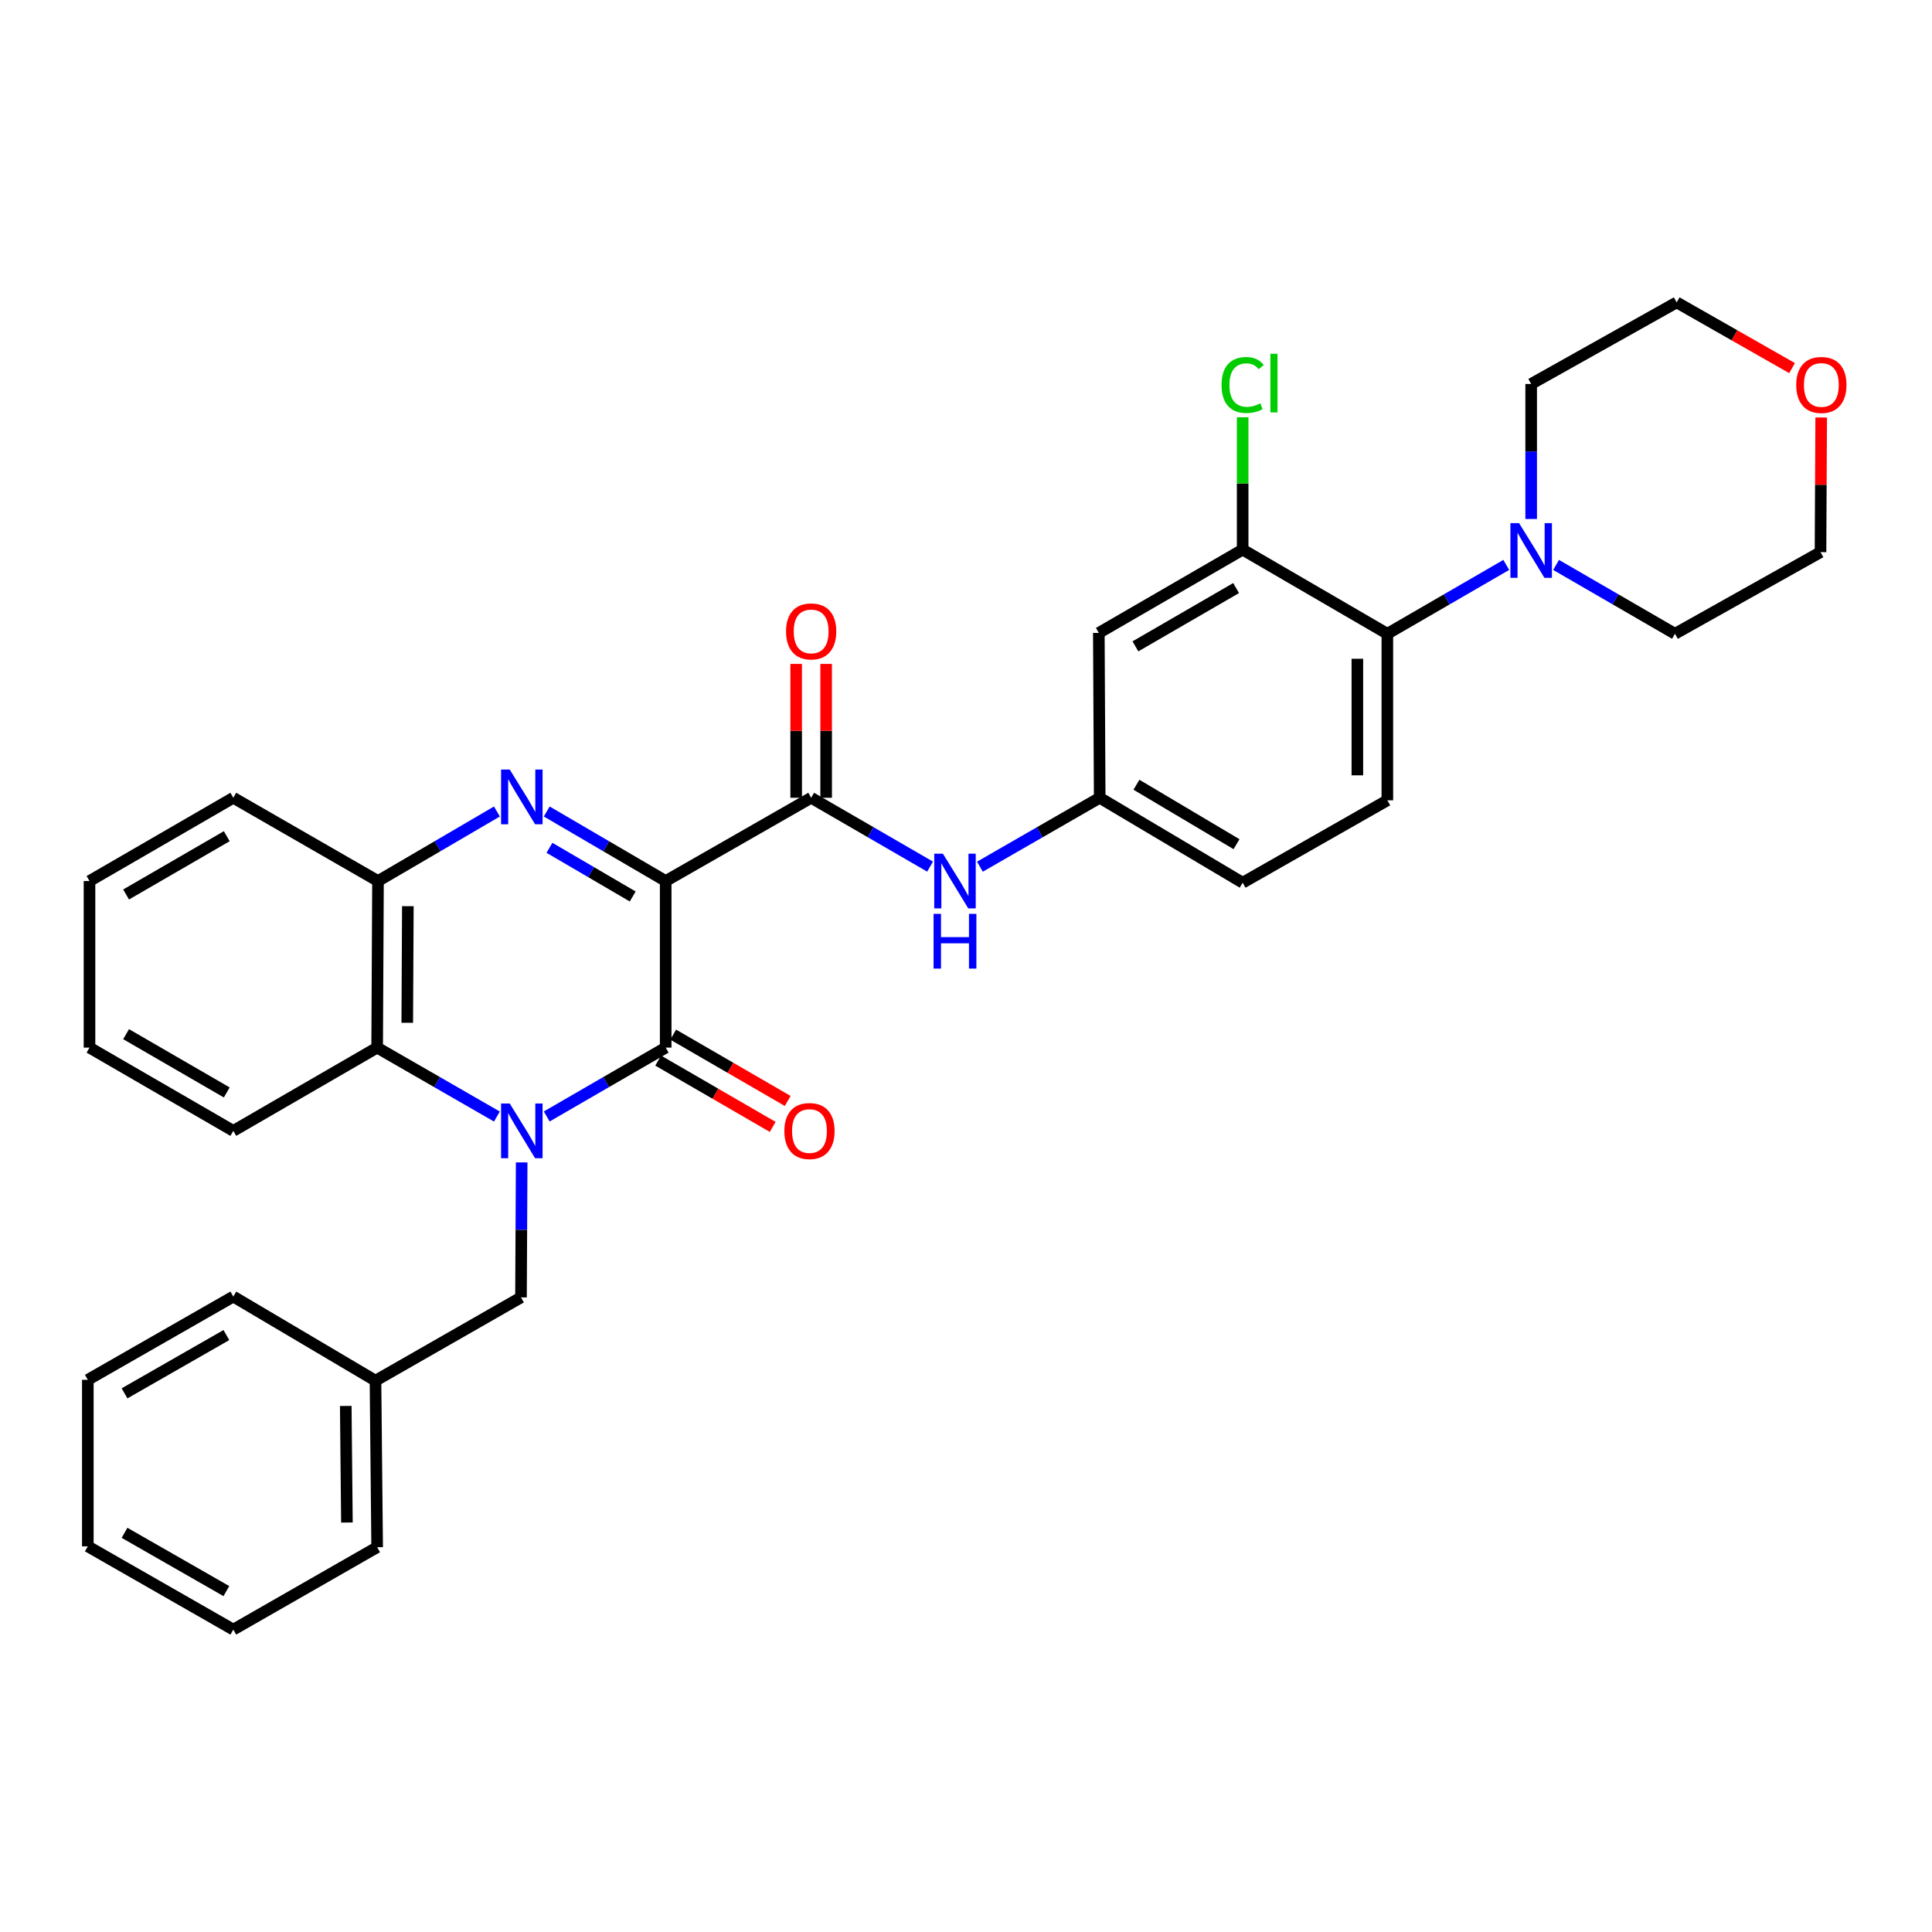 <?xml version='1.0' encoding='iso-8859-1'?>
<svg version='1.1' baseProfile='full'
              xmlns='http://www.w3.org/2000/svg'
                      xmlns:rdkit='http://www.rdkit.org/xml'
                      xmlns:xlink='http://www.w3.org/1999/xlink'
                  xml:space='preserve'
width='1000px' height='1000px' viewBox='0 0 1000 1000'>
<!-- END OF HEADER -->
<rect style='opacity:1.0;fill:#FFFFFF;stroke:none' width='1000' height='1000' x='0' y='0'> </rect>
<path class='bond-1' d='M 344.558,456.023 L 344.558,542.244' style='fill:none;fill-rule:evenodd;stroke:#000000;stroke-width:6px;stroke-linecap:butt;stroke-linejoin:miter;stroke-opacity:1' />
<path class='bond-2' d='M 344.558,456.023 L 313.775,438.025' style='fill:none;fill-rule:evenodd;stroke:#000000;stroke-width:6px;stroke-linecap:butt;stroke-linejoin:miter;stroke-opacity:1' />
<path class='bond-2' d='M 313.775,438.025 L 282.993,420.027' style='fill:none;fill-rule:evenodd;stroke:#0000FF;stroke-width:6px;stroke-linecap:butt;stroke-linejoin:miter;stroke-opacity:1' />
<path class='bond-2' d='M 327.49,464.02 L 305.943,451.421' style='fill:none;fill-rule:evenodd;stroke:#000000;stroke-width:6px;stroke-linecap:butt;stroke-linejoin:miter;stroke-opacity:1' />
<path class='bond-2' d='M 305.943,451.421 L 284.395,438.823' style='fill:none;fill-rule:evenodd;stroke:#0000FF;stroke-width:6px;stroke-linecap:butt;stroke-linejoin:miter;stroke-opacity:1' />
<path class='bond-3' d='M 344.558,456.023 L 419.855,412.926' style='fill:none;fill-rule:evenodd;stroke:#000000;stroke-width:6px;stroke-linecap:butt;stroke-linejoin:miter;stroke-opacity:1' />
<path class='bond-0' d='M 282.987,577.88 L 313.772,560.062' style='fill:none;fill-rule:evenodd;stroke:#0000FF;stroke-width:6px;stroke-linecap:butt;stroke-linejoin:miter;stroke-opacity:1' />
<path class='bond-0' d='M 313.772,560.062 L 344.558,542.244' style='fill:none;fill-rule:evenodd;stroke:#000000;stroke-width:6px;stroke-linecap:butt;stroke-linejoin:miter;stroke-opacity:1' />
<path class='bond-10' d='M 270.015,601.656 L 269.84,636.596' style='fill:none;fill-rule:evenodd;stroke:#0000FF;stroke-width:6px;stroke-linecap:butt;stroke-linejoin:miter;stroke-opacity:1' />
<path class='bond-10' d='M 269.84,636.596 L 269.665,671.536' style='fill:none;fill-rule:evenodd;stroke:#000000;stroke-width:6px;stroke-linecap:butt;stroke-linejoin:miter;stroke-opacity:1' />
<path class='bond-33' d='M 257.197,577.917 L 226.205,560.08' style='fill:none;fill-rule:evenodd;stroke:#0000FF;stroke-width:6px;stroke-linecap:butt;stroke-linejoin:miter;stroke-opacity:1' />
<path class='bond-33' d='M 226.205,560.08 L 195.213,542.244' style='fill:none;fill-rule:evenodd;stroke:#000000;stroke-width:6px;stroke-linecap:butt;stroke-linejoin:miter;stroke-opacity:1' />
<path class='bond-12' d='M 340.669,548.958 L 370.308,566.121' style='fill:none;fill-rule:evenodd;stroke:#000000;stroke-width:6px;stroke-linecap:butt;stroke-linejoin:miter;stroke-opacity:1' />
<path class='bond-12' d='M 370.308,566.121 L 399.946,583.283' style='fill:none;fill-rule:evenodd;stroke:#FF0000;stroke-width:6px;stroke-linecap:butt;stroke-linejoin:miter;stroke-opacity:1' />
<path class='bond-12' d='M 348.446,535.529 L 378.084,552.691' style='fill:none;fill-rule:evenodd;stroke:#000000;stroke-width:6px;stroke-linecap:butt;stroke-linejoin:miter;stroke-opacity:1' />
<path class='bond-12' d='M 378.084,552.691 L 407.722,569.854' style='fill:none;fill-rule:evenodd;stroke:#FF0000;stroke-width:6px;stroke-linecap:butt;stroke-linejoin:miter;stroke-opacity:1' />
<path class='bond-5' d='M 257.201,420.028 L 226.427,438.026' style='fill:none;fill-rule:evenodd;stroke:#0000FF;stroke-width:6px;stroke-linecap:butt;stroke-linejoin:miter;stroke-opacity:1' />
<path class='bond-5' d='M 226.427,438.026 L 195.653,456.023' style='fill:none;fill-rule:evenodd;stroke:#000000;stroke-width:6px;stroke-linecap:butt;stroke-linejoin:miter;stroke-opacity:1' />
<path class='bond-9' d='M 419.855,412.926 L 450.632,430.743' style='fill:none;fill-rule:evenodd;stroke:#000000;stroke-width:6px;stroke-linecap:butt;stroke-linejoin:miter;stroke-opacity:1' />
<path class='bond-9' d='M 450.632,430.743 L 481.408,448.561' style='fill:none;fill-rule:evenodd;stroke:#0000FF;stroke-width:6px;stroke-linecap:butt;stroke-linejoin:miter;stroke-opacity:1' />
<path class='bond-15' d='M 427.614,412.926 L 427.614,378.286' style='fill:none;fill-rule:evenodd;stroke:#000000;stroke-width:6px;stroke-linecap:butt;stroke-linejoin:miter;stroke-opacity:1' />
<path class='bond-15' d='M 427.614,378.286 L 427.614,343.646' style='fill:none;fill-rule:evenodd;stroke:#FF0000;stroke-width:6px;stroke-linecap:butt;stroke-linejoin:miter;stroke-opacity:1' />
<path class='bond-15' d='M 412.096,412.926 L 412.096,378.286' style='fill:none;fill-rule:evenodd;stroke:#000000;stroke-width:6px;stroke-linecap:butt;stroke-linejoin:miter;stroke-opacity:1' />
<path class='bond-15' d='M 412.096,378.286 L 412.096,343.646' style='fill:none;fill-rule:evenodd;stroke:#FF0000;stroke-width:6px;stroke-linecap:butt;stroke-linejoin:miter;stroke-opacity:1' />
<path class='bond-4' d='M 195.213,542.244 L 195.653,456.023' style='fill:none;fill-rule:evenodd;stroke:#000000;stroke-width:6px;stroke-linecap:butt;stroke-linejoin:miter;stroke-opacity:1' />
<path class='bond-4' d='M 210.797,529.39 L 211.105,469.036' style='fill:none;fill-rule:evenodd;stroke:#000000;stroke-width:6px;stroke-linecap:butt;stroke-linejoin:miter;stroke-opacity:1' />
<path class='bond-22' d='M 195.213,542.244 L 120.761,585.341' style='fill:none;fill-rule:evenodd;stroke:#000000;stroke-width:6px;stroke-linecap:butt;stroke-linejoin:miter;stroke-opacity:1' />
<path class='bond-23' d='M 195.653,456.023 L 120.761,412.926' style='fill:none;fill-rule:evenodd;stroke:#000000;stroke-width:6px;stroke-linecap:butt;stroke-linejoin:miter;stroke-opacity:1' />
<path class='bond-6' d='M 718.087,328.042 L 718.087,414.237' style='fill:none;fill-rule:evenodd;stroke:#000000;stroke-width:6px;stroke-linecap:butt;stroke-linejoin:miter;stroke-opacity:1' />
<path class='bond-6' d='M 702.569,340.971 L 702.569,401.307' style='fill:none;fill-rule:evenodd;stroke:#000000;stroke-width:6px;stroke-linecap:butt;stroke-linejoin:miter;stroke-opacity:1' />
<path class='bond-7' d='M 718.087,328.042 L 748.864,310.221' style='fill:none;fill-rule:evenodd;stroke:#000000;stroke-width:6px;stroke-linecap:butt;stroke-linejoin:miter;stroke-opacity:1' />
<path class='bond-7' d='M 748.864,310.221 L 779.641,292.4' style='fill:none;fill-rule:evenodd;stroke:#0000FF;stroke-width:6px;stroke-linecap:butt;stroke-linejoin:miter;stroke-opacity:1' />
<path class='bond-34' d='M 718.087,328.042 L 643.195,284.488' style='fill:none;fill-rule:evenodd;stroke:#000000;stroke-width:6px;stroke-linecap:butt;stroke-linejoin:miter;stroke-opacity:1' />
<path class='bond-20' d='M 792.531,268.621 L 792.531,233.681' style='fill:none;fill-rule:evenodd;stroke:#0000FF;stroke-width:6px;stroke-linecap:butt;stroke-linejoin:miter;stroke-opacity:1' />
<path class='bond-20' d='M 792.531,233.681 L 792.531,198.742' style='fill:none;fill-rule:evenodd;stroke:#000000;stroke-width:6px;stroke-linecap:butt;stroke-linejoin:miter;stroke-opacity:1' />
<path class='bond-21' d='M 805.422,292.401 L 836.194,310.222' style='fill:none;fill-rule:evenodd;stroke:#0000FF;stroke-width:6px;stroke-linecap:butt;stroke-linejoin:miter;stroke-opacity:1' />
<path class='bond-21' d='M 836.194,310.222 L 866.966,328.042' style='fill:none;fill-rule:evenodd;stroke:#000000;stroke-width:6px;stroke-linecap:butt;stroke-linejoin:miter;stroke-opacity:1' />
<path class='bond-8' d='M 643.195,284.488 L 568.751,327.594' style='fill:none;fill-rule:evenodd;stroke:#000000;stroke-width:6px;stroke-linecap:butt;stroke-linejoin:miter;stroke-opacity:1' />
<path class='bond-8' d='M 639.805,304.383 L 587.694,334.557' style='fill:none;fill-rule:evenodd;stroke:#000000;stroke-width:6px;stroke-linecap:butt;stroke-linejoin:miter;stroke-opacity:1' />
<path class='bond-17' d='M 643.195,284.488 L 643.195,250.238' style='fill:none;fill-rule:evenodd;stroke:#000000;stroke-width:6px;stroke-linecap:butt;stroke-linejoin:miter;stroke-opacity:1' />
<path class='bond-17' d='M 643.195,250.238 L 643.195,215.988' style='fill:none;fill-rule:evenodd;stroke:#00CC00;stroke-width:6px;stroke-linecap:butt;stroke-linejoin:miter;stroke-opacity:1' />
<path class='bond-14' d='M 507.199,448.601 L 538.199,430.763' style='fill:none;fill-rule:evenodd;stroke:#0000FF;stroke-width:6px;stroke-linecap:butt;stroke-linejoin:miter;stroke-opacity:1' />
<path class='bond-14' d='M 538.199,430.763 L 569.2,412.926' style='fill:none;fill-rule:evenodd;stroke:#000000;stroke-width:6px;stroke-linecap:butt;stroke-linejoin:miter;stroke-opacity:1' />
<path class='bond-19' d='M 269.665,671.536 L 194.351,714.633' style='fill:none;fill-rule:evenodd;stroke:#000000;stroke-width:6px;stroke-linecap:butt;stroke-linejoin:miter;stroke-opacity:1' />
<path class='bond-11' d='M 568.751,327.594 L 569.2,412.926' style='fill:none;fill-rule:evenodd;stroke:#000000;stroke-width:6px;stroke-linecap:butt;stroke-linejoin:miter;stroke-opacity:1' />
<path class='bond-13' d='M 718.087,414.237 L 643.195,456.886' style='fill:none;fill-rule:evenodd;stroke:#000000;stroke-width:6px;stroke-linecap:butt;stroke-linejoin:miter;stroke-opacity:1' />
<path class='bond-18' d='M 569.2,412.926 L 643.195,456.886' style='fill:none;fill-rule:evenodd;stroke:#000000;stroke-width:6px;stroke-linecap:butt;stroke-linejoin:miter;stroke-opacity:1' />
<path class='bond-18' d='M 588.225,406.179 L 640.022,436.95' style='fill:none;fill-rule:evenodd;stroke:#000000;stroke-width:6px;stroke-linecap:butt;stroke-linejoin:miter;stroke-opacity:1' />
<path class='bond-16' d='M 942.643,216.09 L 942.466,250.94' style='fill:none;fill-rule:evenodd;stroke:#FF0000;stroke-width:6px;stroke-linecap:butt;stroke-linejoin:miter;stroke-opacity:1' />
<path class='bond-16' d='M 942.466,250.94 L 942.29,285.79' style='fill:none;fill-rule:evenodd;stroke:#000000;stroke-width:6px;stroke-linecap:butt;stroke-linejoin:miter;stroke-opacity:1' />
<path class='bond-37' d='M 927.575,190.533 L 897.71,173.524' style='fill:none;fill-rule:evenodd;stroke:#FF0000;stroke-width:6px;stroke-linecap:butt;stroke-linejoin:miter;stroke-opacity:1' />
<path class='bond-37' d='M 897.71,173.524 L 867.846,156.515' style='fill:none;fill-rule:evenodd;stroke:#000000;stroke-width:6px;stroke-linecap:butt;stroke-linejoin:miter;stroke-opacity:1' />
<path class='bond-26' d='M 194.351,714.633 L 195.213,800.836' style='fill:none;fill-rule:evenodd;stroke:#000000;stroke-width:6px;stroke-linecap:butt;stroke-linejoin:miter;stroke-opacity:1' />
<path class='bond-26' d='M 178.963,727.718 L 179.566,788.061' style='fill:none;fill-rule:evenodd;stroke:#000000;stroke-width:6px;stroke-linecap:butt;stroke-linejoin:miter;stroke-opacity:1' />
<path class='bond-27' d='M 194.351,714.633 L 120.761,671.096' style='fill:none;fill-rule:evenodd;stroke:#000000;stroke-width:6px;stroke-linecap:butt;stroke-linejoin:miter;stroke-opacity:1' />
<path class='bond-25' d='M 792.531,198.742 L 867.846,156.515' style='fill:none;fill-rule:evenodd;stroke:#000000;stroke-width:6px;stroke-linecap:butt;stroke-linejoin:miter;stroke-opacity:1' />
<path class='bond-24' d='M 866.966,328.042 L 942.29,285.79' style='fill:none;fill-rule:evenodd;stroke:#000000;stroke-width:6px;stroke-linecap:butt;stroke-linejoin:miter;stroke-opacity:1' />
<path class='bond-35' d='M 120.761,585.341 L 46.325,542.244' style='fill:none;fill-rule:evenodd;stroke:#000000;stroke-width:6px;stroke-linecap:butt;stroke-linejoin:miter;stroke-opacity:1' />
<path class='bond-35' d='M 117.371,565.447 L 65.266,535.279' style='fill:none;fill-rule:evenodd;stroke:#000000;stroke-width:6px;stroke-linecap:butt;stroke-linejoin:miter;stroke-opacity:1' />
<path class='bond-29' d='M 120.761,412.926 L 46.325,456.023' style='fill:none;fill-rule:evenodd;stroke:#000000;stroke-width:6px;stroke-linecap:butt;stroke-linejoin:miter;stroke-opacity:1' />
<path class='bond-29' d='M 117.371,432.82 L 65.266,462.988' style='fill:none;fill-rule:evenodd;stroke:#000000;stroke-width:6px;stroke-linecap:butt;stroke-linejoin:miter;stroke-opacity:1' />
<path class='bond-31' d='M 195.213,800.836 L 120.761,843.485' style='fill:none;fill-rule:evenodd;stroke:#000000;stroke-width:6px;stroke-linecap:butt;stroke-linejoin:miter;stroke-opacity:1' />
<path class='bond-30' d='M 120.761,671.096 L 45.455,714.193' style='fill:none;fill-rule:evenodd;stroke:#000000;stroke-width:6px;stroke-linecap:butt;stroke-linejoin:miter;stroke-opacity:1' />
<path class='bond-30' d='M 117.173,691.029 L 64.458,721.197' style='fill:none;fill-rule:evenodd;stroke:#000000;stroke-width:6px;stroke-linecap:butt;stroke-linejoin:miter;stroke-opacity:1' />
<path class='bond-28' d='M 46.325,542.244 L 46.325,456.023' style='fill:none;fill-rule:evenodd;stroke:#000000;stroke-width:6px;stroke-linecap:butt;stroke-linejoin:miter;stroke-opacity:1' />
<path class='bond-32' d='M 45.455,714.193 L 45.455,800.388' style='fill:none;fill-rule:evenodd;stroke:#000000;stroke-width:6px;stroke-linecap:butt;stroke-linejoin:miter;stroke-opacity:1' />
<path class='bond-36' d='M 120.761,843.485 L 45.455,800.388' style='fill:none;fill-rule:evenodd;stroke:#000000;stroke-width:6px;stroke-linecap:butt;stroke-linejoin:miter;stroke-opacity:1' />
<path class='bond-36' d='M 117.173,823.552 L 64.458,793.384' style='fill:none;fill-rule:evenodd;stroke:#000000;stroke-width:6px;stroke-linecap:butt;stroke-linejoin:miter;stroke-opacity:1' />
<path  class='atom-1' d='M 263.837 571.181
L 273.117 586.181
Q 274.037 587.661, 275.517 590.341
Q 276.997 593.021, 277.077 593.181
L 277.077 571.181
L 280.837 571.181
L 280.837 599.501
L 276.957 599.501
L 266.997 583.101
Q 265.837 581.181, 264.597 578.981
Q 263.397 576.781, 263.037 576.101
L 263.037 599.501
L 259.357 599.501
L 259.357 571.181
L 263.837 571.181
' fill='#0000FF'/>
<path  class='atom-3' d='M 263.837 398.326
L 273.117 413.326
Q 274.037 414.806, 275.517 417.486
Q 276.997 420.166, 277.077 420.326
L 277.077 398.326
L 280.837 398.326
L 280.837 426.646
L 276.957 426.646
L 266.997 410.246
Q 265.837 408.326, 264.597 406.126
Q 263.397 403.926, 263.037 403.246
L 263.037 426.646
L 259.357 426.646
L 259.357 398.326
L 263.837 398.326
' fill='#0000FF'/>
<path  class='atom-8' d='M 786.271 270.776
L 795.551 285.776
Q 796.471 287.256, 797.951 289.936
Q 799.431 292.616, 799.511 292.776
L 799.511 270.776
L 803.271 270.776
L 803.271 299.096
L 799.391 299.096
L 789.431 282.696
Q 788.271 280.776, 787.031 278.576
Q 785.831 276.376, 785.471 275.696
L 785.471 299.096
L 781.791 299.096
L 781.791 270.776
L 786.271 270.776
' fill='#0000FF'/>
<path  class='atom-10' d='M 488.039 441.863
L 497.319 456.863
Q 498.239 458.343, 499.719 461.023
Q 501.199 463.703, 501.279 463.863
L 501.279 441.863
L 505.039 441.863
L 505.039 470.183
L 501.159 470.183
L 491.199 453.783
Q 490.039 451.863, 488.799 449.663
Q 487.599 447.463, 487.239 446.783
L 487.239 470.183
L 483.559 470.183
L 483.559 441.863
L 488.039 441.863
' fill='#0000FF'/>
<path  class='atom-10' d='M 483.219 473.015
L 487.059 473.015
L 487.059 485.055
L 501.539 485.055
L 501.539 473.015
L 505.379 473.015
L 505.379 501.335
L 501.539 501.335
L 501.539 488.255
L 487.059 488.255
L 487.059 501.335
L 483.219 501.335
L 483.219 473.015
' fill='#0000FF'/>
<path  class='atom-13' d='M 405.984 585.421
Q 405.984 578.621, 409.344 574.821
Q 412.704 571.021, 418.984 571.021
Q 425.264 571.021, 428.624 574.821
Q 431.984 578.621, 431.984 585.421
Q 431.984 592.301, 428.584 596.221
Q 425.184 600.101, 418.984 600.101
Q 412.744 600.101, 409.344 596.221
Q 405.984 592.341, 405.984 585.421
M 418.984 596.901
Q 423.304 596.901, 425.624 594.021
Q 427.984 591.101, 427.984 585.421
Q 427.984 579.861, 425.624 577.061
Q 423.304 574.221, 418.984 574.221
Q 414.664 574.221, 412.304 577.021
Q 409.984 579.821, 409.984 585.421
Q 409.984 591.141, 412.304 594.021
Q 414.664 596.901, 418.984 596.901
' fill='#FF0000'/>
<path  class='atom-16' d='M 406.855 326.812
Q 406.855 320.012, 410.215 316.212
Q 413.575 312.412, 419.855 312.412
Q 426.135 312.412, 429.495 316.212
Q 432.855 320.012, 432.855 326.812
Q 432.855 333.692, 429.455 337.612
Q 426.055 341.492, 419.855 341.492
Q 413.615 341.492, 410.215 337.612
Q 406.855 333.732, 406.855 326.812
M 419.855 338.292
Q 424.175 338.292, 426.495 335.412
Q 428.855 332.492, 428.855 326.812
Q 428.855 321.252, 426.495 318.452
Q 424.175 315.612, 419.855 315.612
Q 415.535 315.612, 413.175 318.412
Q 410.855 321.212, 410.855 326.812
Q 410.855 332.532, 413.175 335.412
Q 415.535 338.292, 419.855 338.292
' fill='#FF0000'/>
<path  class='atom-17' d='M 929.729 199.244
Q 929.729 192.444, 933.089 188.644
Q 936.449 184.844, 942.729 184.844
Q 949.009 184.844, 952.369 188.644
Q 955.729 192.444, 955.729 199.244
Q 955.729 206.124, 952.329 210.044
Q 948.929 213.924, 942.729 213.924
Q 936.489 213.924, 933.089 210.044
Q 929.729 206.164, 929.729 199.244
M 942.729 210.724
Q 947.049 210.724, 949.369 207.844
Q 951.729 204.924, 951.729 199.244
Q 951.729 193.684, 949.369 190.884
Q 947.049 188.044, 942.729 188.044
Q 938.409 188.044, 936.049 190.844
Q 933.729 193.644, 933.729 199.244
Q 933.729 204.964, 936.049 207.844
Q 938.409 210.724, 942.729 210.724
' fill='#FF0000'/>
<path  class='atom-18' d='M 632.275 199.273
Q 632.275 192.233, 635.555 188.553
Q 638.875 184.833, 645.155 184.833
Q 650.995 184.833, 654.115 188.953
L 651.475 191.113
Q 649.195 188.113, 645.155 188.113
Q 640.875 188.113, 638.595 190.993
Q 636.355 193.833, 636.355 199.273
Q 636.355 204.873, 638.675 207.753
Q 641.035 210.633, 645.595 210.633
Q 648.715 210.633, 652.355 208.753
L 653.475 211.753
Q 651.995 212.713, 649.755 213.273
Q 647.515 213.833, 645.035 213.833
Q 638.875 213.833, 635.555 210.073
Q 632.275 206.313, 632.275 199.273
' fill='#00CC00'/>
<path  class='atom-18' d='M 657.555 183.113
L 661.235 183.113
L 661.235 213.473
L 657.555 213.473
L 657.555 183.113
' fill='#00CC00'/>
</svg>
